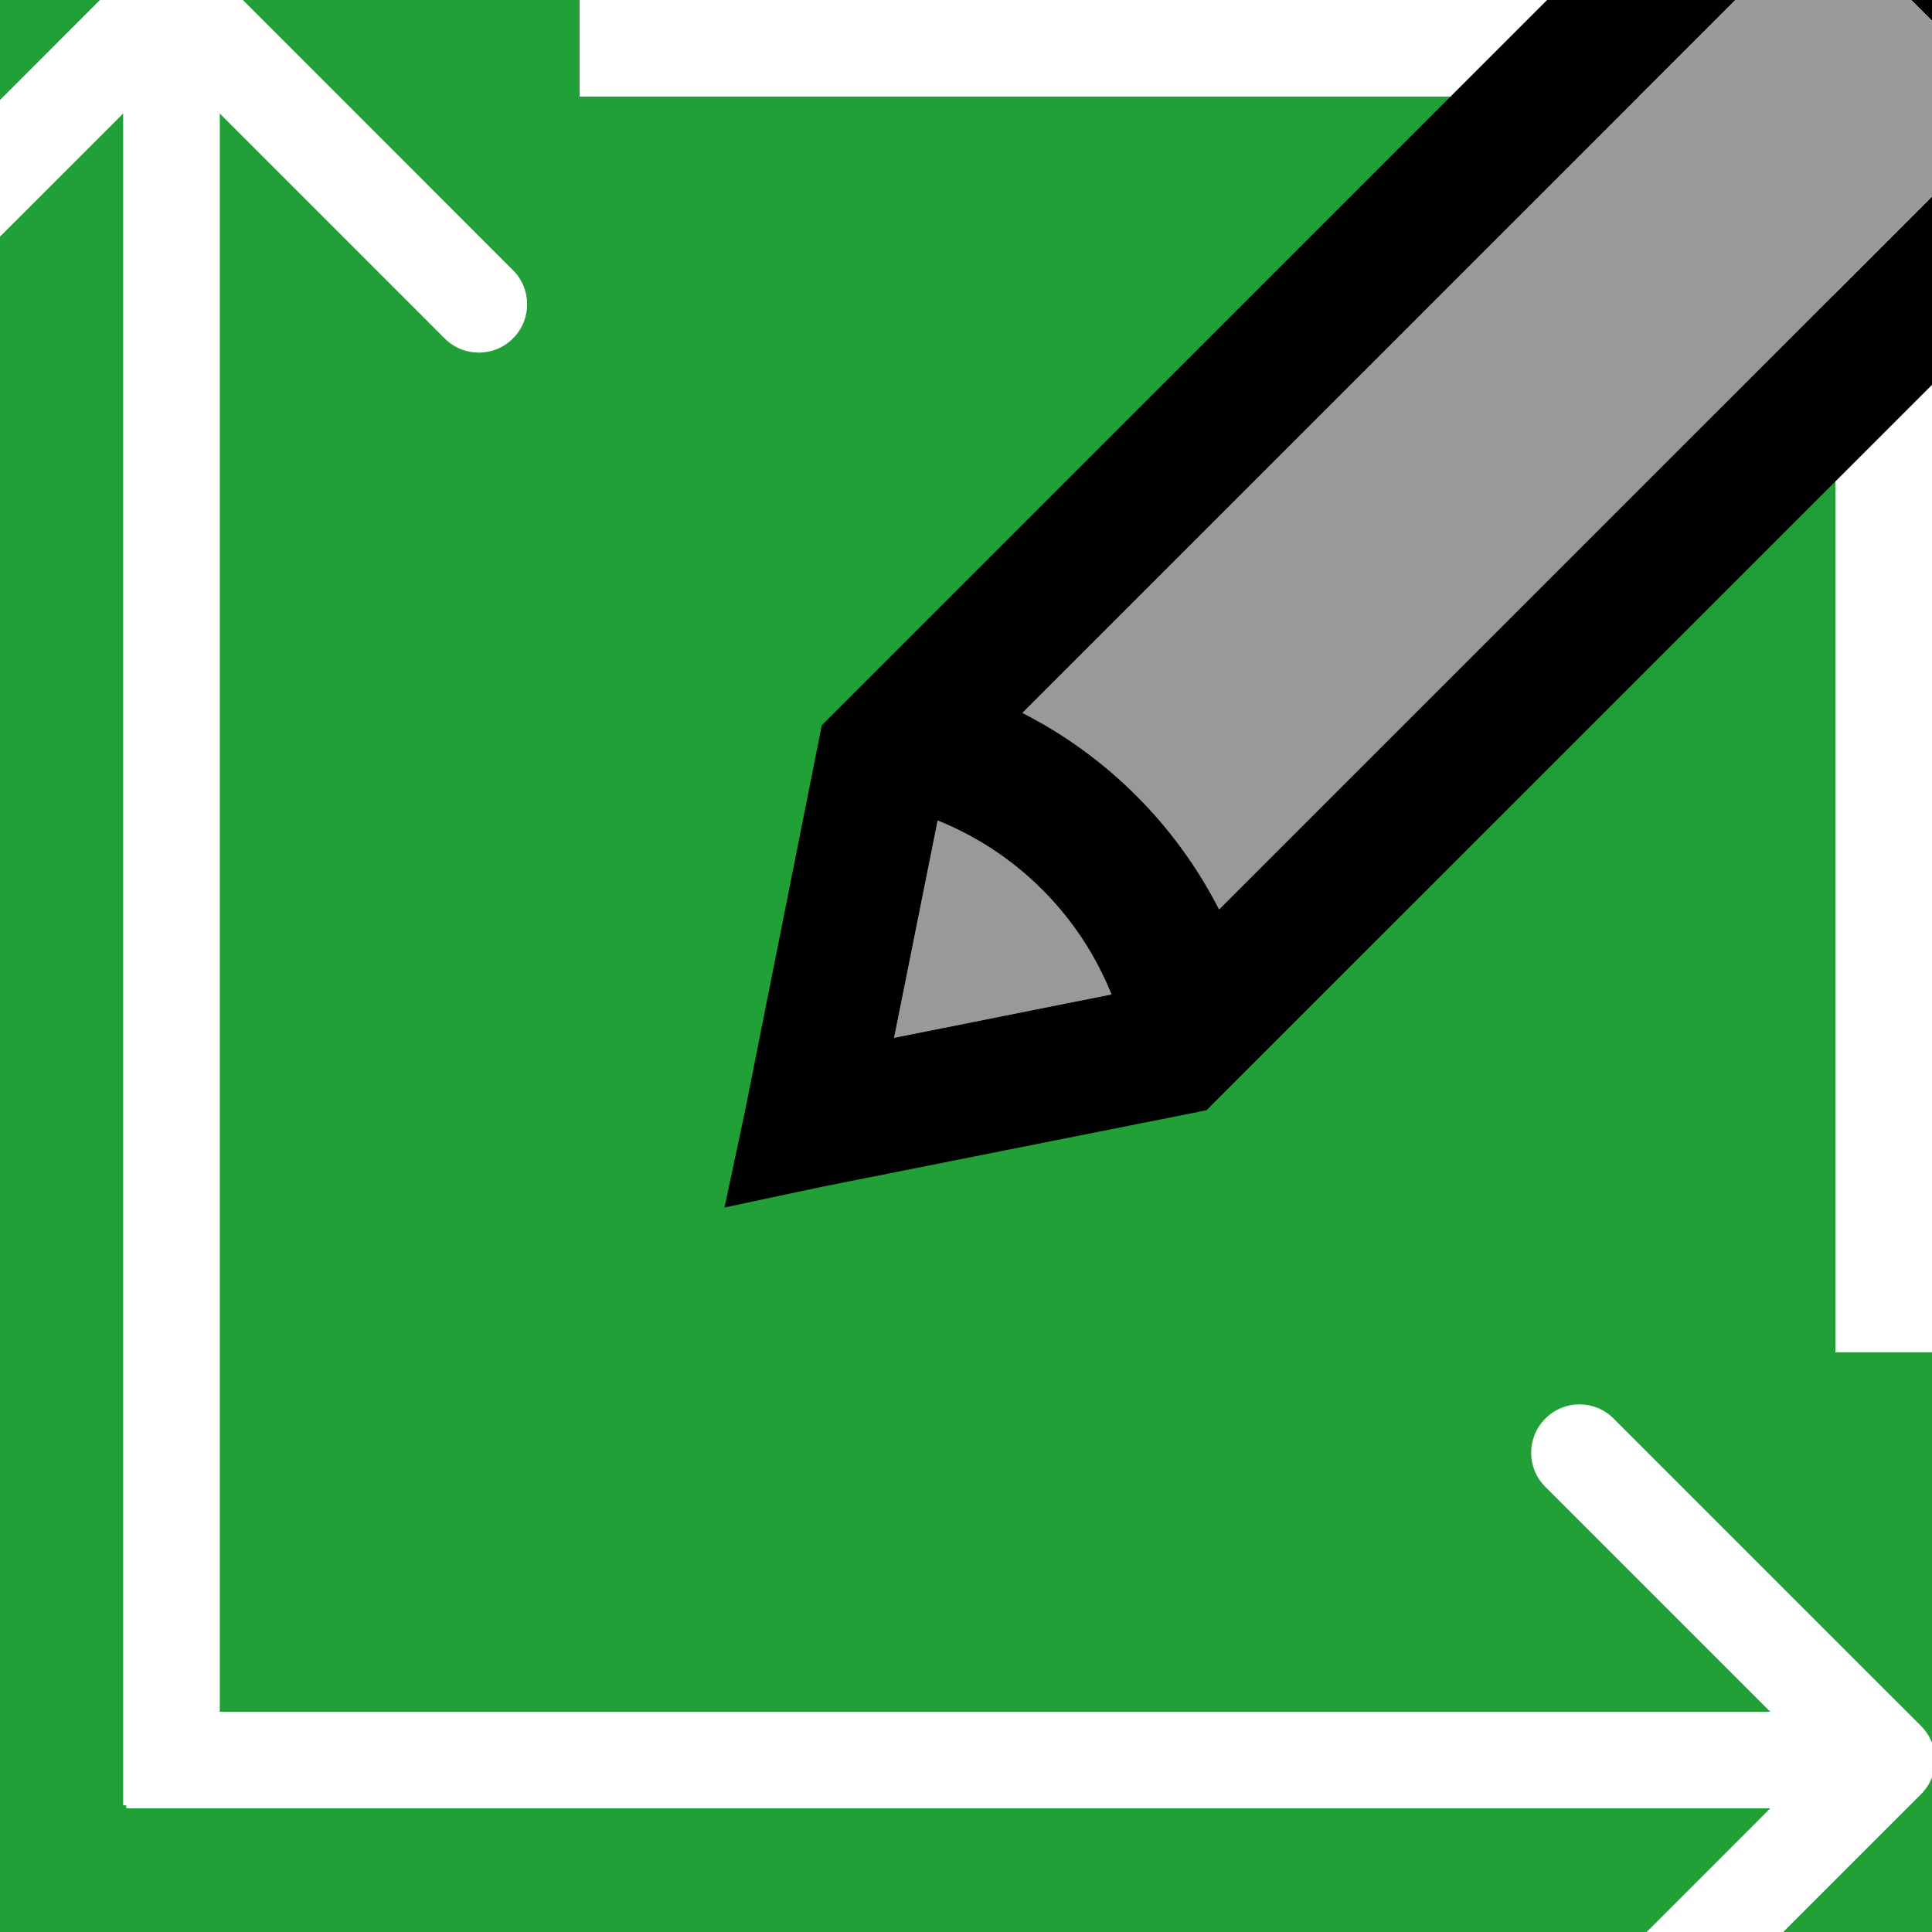 <svg width="24" height="24" viewBox="0 0 24 24" fill="none" xmlns="http://www.w3.org/2000/svg">
<rect x="0" y="0" width="24" height="24" fill="#333333" stroke="none"/>
<g clip-path="url(#clip0_1_1888)">
<rect width="24" height="24" fill="#21A038"/>
<path fill-rule="evenodd" clip-rule="evenodd" d="M22.8 1.2L22.8 16.8L24 16.8L24 1.2L24 0.582L24 4.95911e-05H22.8L7.2 5.14984e-05V1.2L22.8 1.2Z" fill="white"/>
<path fill-rule="evenodd" clip-rule="evenodd" d="M1.705 -0.463L-2.113 3.356C-2.347 3.59 -2.347 3.97 -2.113 4.204C-1.879 4.439 -1.499 4.439 -1.265 4.204L1.53 1.41L1.53 22.426H1.569V22.464H21.991L19.197 25.259C18.962 25.493 18.962 25.873 19.197 26.107C19.431 26.341 19.811 26.341 20.045 26.107L23.863 22.289C24.098 22.054 24.098 21.674 23.863 21.44L20.045 17.622C19.811 17.387 19.431 17.387 19.197 17.622C18.962 17.856 18.962 18.236 19.197 18.47L21.991 21.264H2.73L2.73 1.41L5.524 4.204C5.758 4.439 6.138 4.439 6.372 4.204C6.607 3.97 6.607 3.59 6.372 3.356L2.554 -0.463C2.32 -0.697 1.94 -0.697 1.705 -0.463Z" fill="white"/>
<path d="M25.606 -5C25.161 -4.999 24.721 -4.91 24.311 -4.738C23.9 -4.566 23.528 -4.314 23.216 -3.997L10.208 9.01L10.157 9.268L9.257 13.792L9 15L10.208 14.743L14.733 13.843L14.989 13.791L27.997 0.784C28.315 0.472 28.567 0.1 28.739 -0.311C28.911 -0.721 29 -1.162 29 -1.607C29 -2.052 28.911 -2.493 28.739 -2.903C28.567 -3.314 28.315 -3.686 27.997 -3.998C27.685 -4.315 27.312 -4.566 26.902 -4.738C26.491 -4.91 26.051 -4.999 25.606 -5ZM25.606 -3.432C26.021 -3.432 26.439 -3.243 26.84 -2.841C27.64 -2.041 27.64 -1.173 26.84 -0.373L26.249 0.192L23.806 -2.25L24.372 -2.841C24.774 -3.243 25.192 -3.432 25.606 -3.432ZM22.65 -1.092L25.092 1.35L15.144 11.297C14.607 10.246 13.752 9.392 12.701 8.856L22.65 -1.092ZM11.648 10.193C12.135 10.389 12.577 10.681 12.948 11.053C13.319 11.424 13.611 11.866 13.807 12.353L11.107 12.892L11.648 10.193Z" fill="black"/>
<path d="M22.65 -1.092L25.092 1.35L15.144 11.297C14.607 10.246 13.752 9.392 12.701 8.856L22.65 -1.092Z" fill="#999999"/>
<path d="M11.648 10.193C12.135 10.389 12.577 10.681 12.948 11.053C13.319 11.424 13.611 11.866 13.807 12.353L11.107 12.892L11.648 10.193Z" fill="#999999"/>
</g>
<defs>
<clipPath id="clip0_1_1888">
<rect width="24" height="24" fill="white"/>
</clipPath>
</defs>
</svg>
